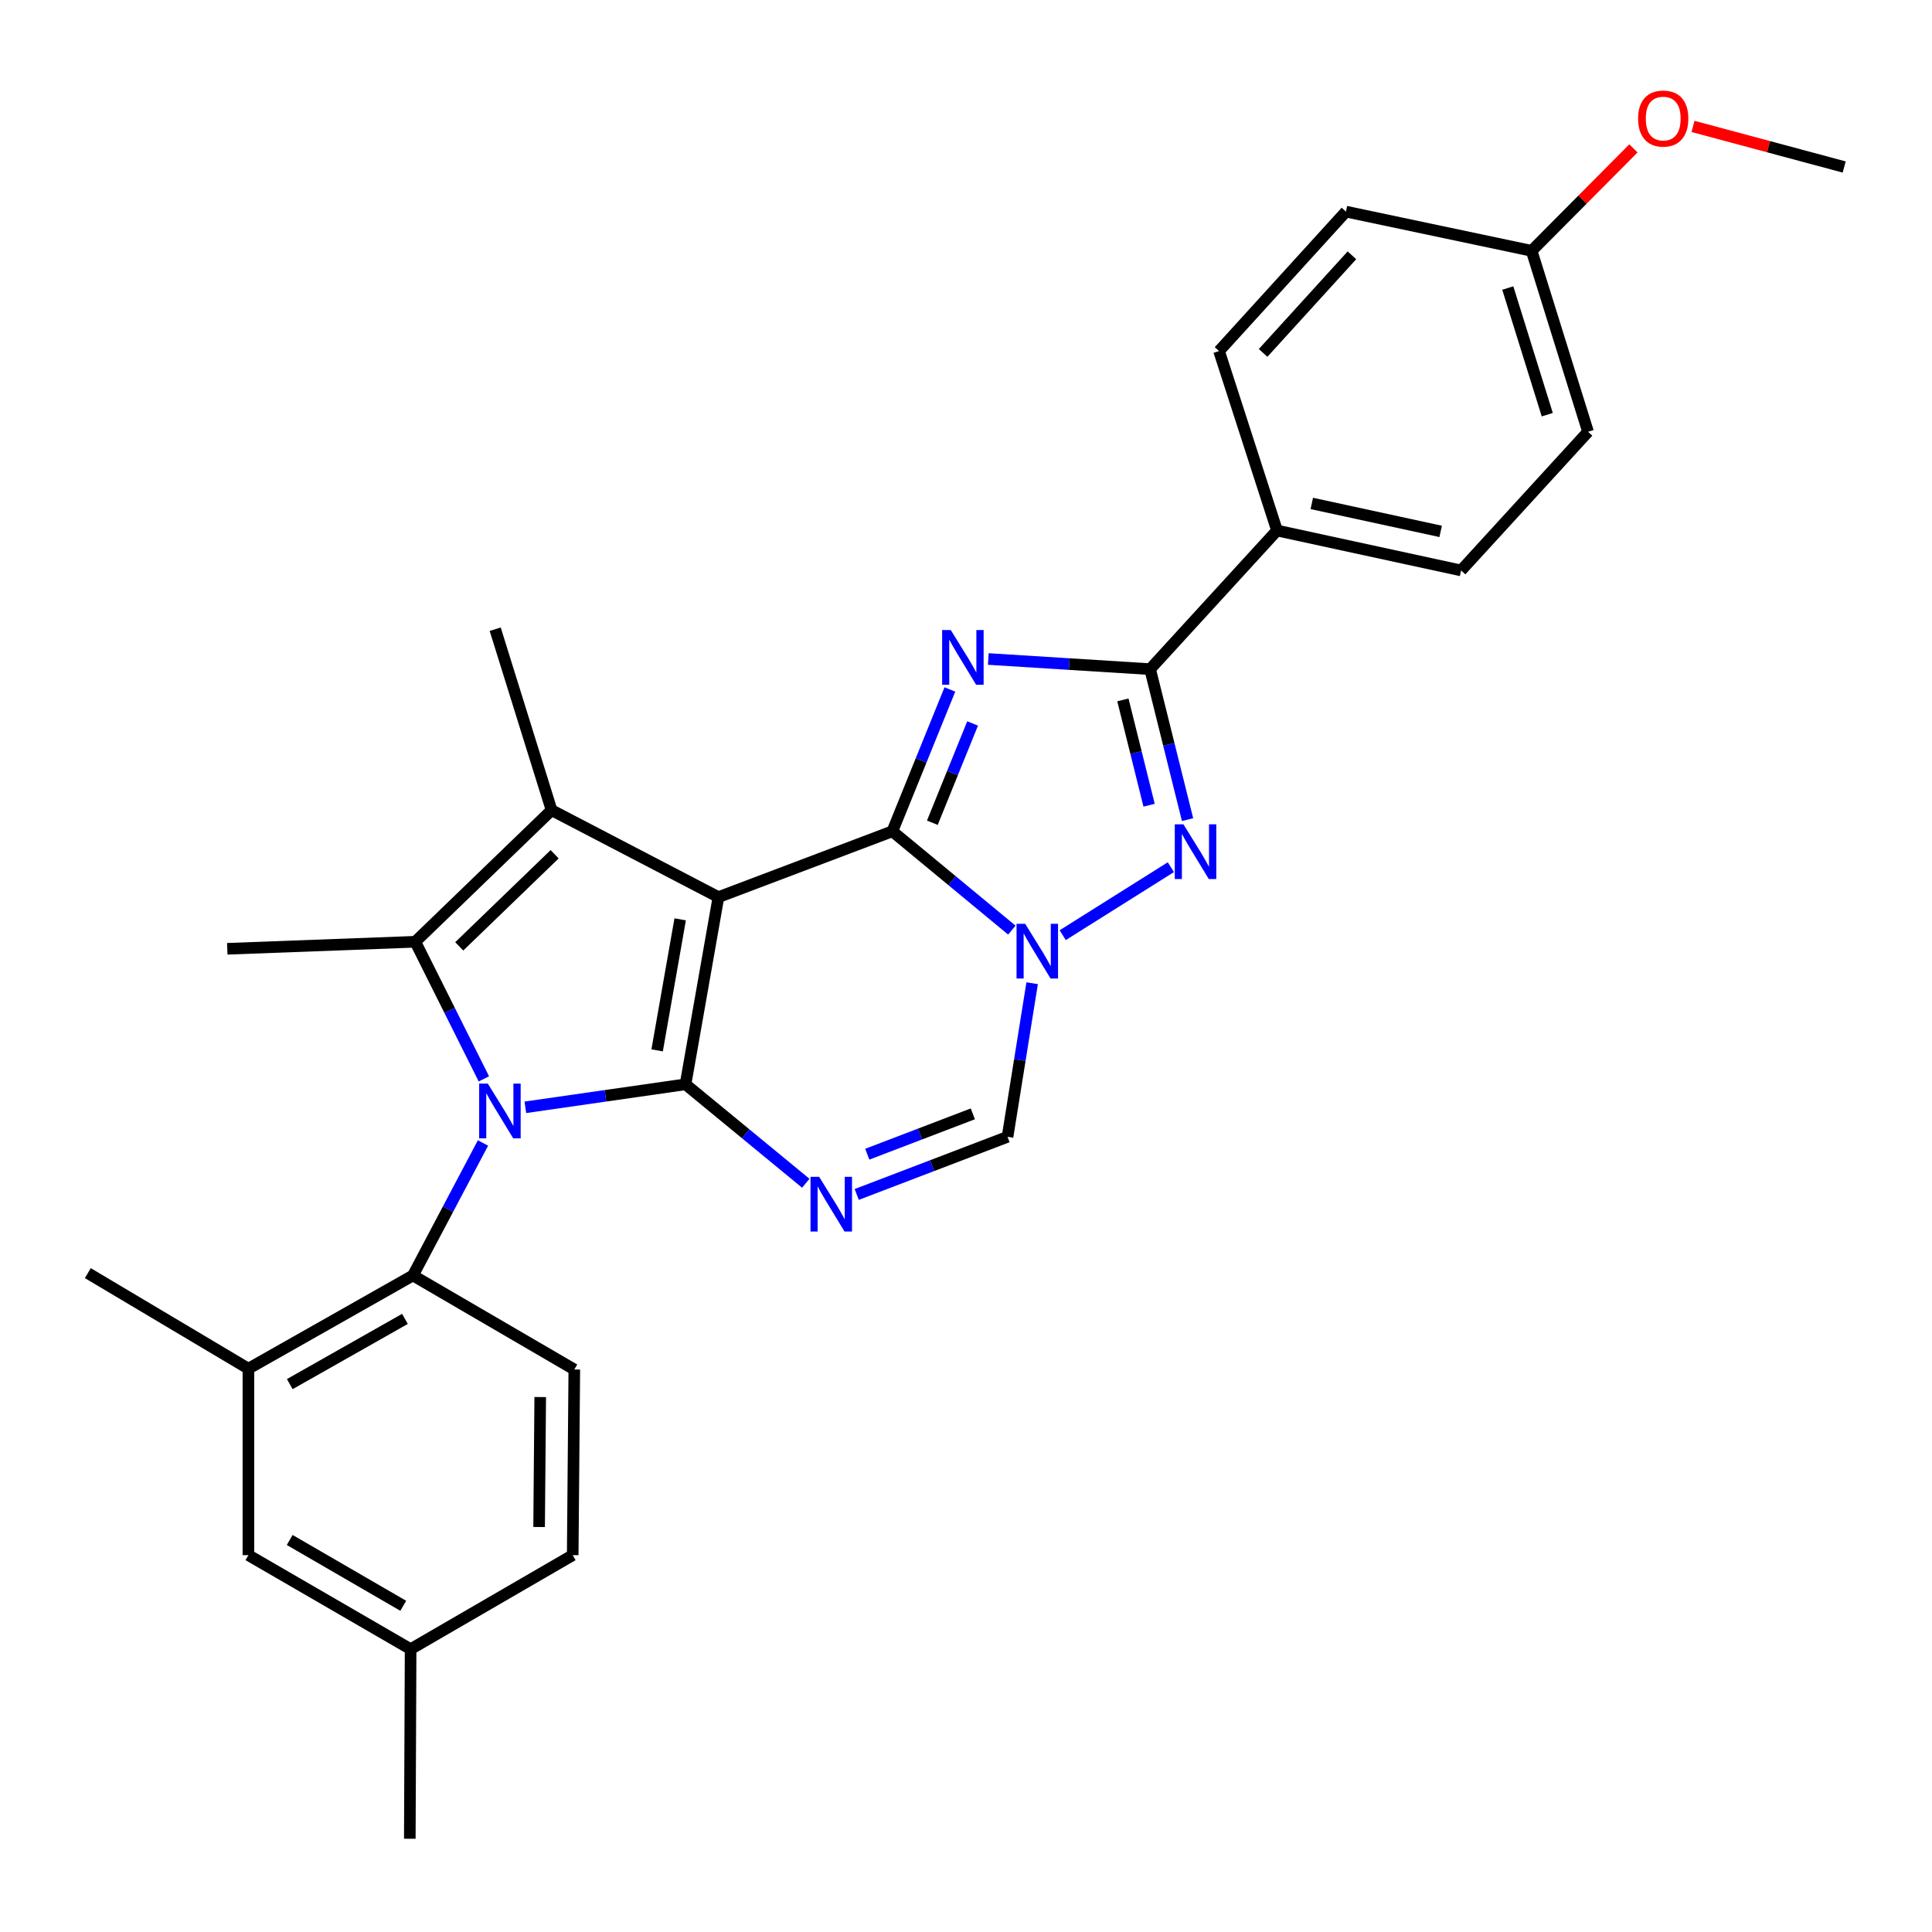<?xml version='1.0' encoding='iso-8859-1'?>
<svg version='1.1' baseProfile='full'
              xmlns='http://www.w3.org/2000/svg'
                      xmlns:rdkit='http://www.rdkit.org/xml'
                      xmlns:xlink='http://www.w3.org/1999/xlink'
                  xml:space='preserve'
width='1000px' height='1000px' viewBox='0 0 1000 1000'>
<!-- END OF HEADER -->
<rect style='opacity:1.0;fill:#FFFFFF;stroke:none' width='1000' height='1000' x='0' y='0'> </rect>
<path class='bond-0' d='M 371.865,464.346 L 354.826,561.235' style='fill:none;fill-rule:evenodd;stroke:#000000;stroke-width:6px;stroke-linecap:butt;stroke-linejoin:miter;stroke-opacity:1' />
<path class='bond-0' d='M 352.058,475.845 L 340.131,543.668' style='fill:none;fill-rule:evenodd;stroke:#000000;stroke-width:6px;stroke-linecap:butt;stroke-linejoin:miter;stroke-opacity:1' />
<path class='bond-1' d='M 371.865,464.346 L 461.884,430.278' style='fill:none;fill-rule:evenodd;stroke:#000000;stroke-width:6px;stroke-linecap:butt;stroke-linejoin:miter;stroke-opacity:1' />
<path class='bond-5' d='M 371.865,464.346 L 285.494,419.341' style='fill:none;fill-rule:evenodd;stroke:#000000;stroke-width:6px;stroke-linecap:butt;stroke-linejoin:miter;stroke-opacity:1' />
<path class='bond-2' d='M 354.826,561.235 L 313.373,567.189' style='fill:none;fill-rule:evenodd;stroke:#000000;stroke-width:6px;stroke-linecap:butt;stroke-linejoin:miter;stroke-opacity:1' />
<path class='bond-2' d='M 313.373,567.189 L 271.92,573.142' style='fill:none;fill-rule:evenodd;stroke:#0000FF;stroke-width:6px;stroke-linecap:butt;stroke-linejoin:miter;stroke-opacity:1' />
<path class='bond-7' d='M 354.826,561.235 L 385.952,586.84' style='fill:none;fill-rule:evenodd;stroke:#000000;stroke-width:6px;stroke-linecap:butt;stroke-linejoin:miter;stroke-opacity:1' />
<path class='bond-7' d='M 385.952,586.84 L 417.077,612.445' style='fill:none;fill-rule:evenodd;stroke:#0000FF;stroke-width:6px;stroke-linecap:butt;stroke-linejoin:miter;stroke-opacity:1' />
<path class='bond-3' d='M 461.884,430.278 L 476.771,393.572' style='fill:none;fill-rule:evenodd;stroke:#000000;stroke-width:6px;stroke-linecap:butt;stroke-linejoin:miter;stroke-opacity:1' />
<path class='bond-3' d='M 476.771,393.572 L 491.657,356.866' style='fill:none;fill-rule:evenodd;stroke:#0000FF;stroke-width:6px;stroke-linecap:butt;stroke-linejoin:miter;stroke-opacity:1' />
<path class='bond-3' d='M 482.582,425.849 L 493.002,400.155' style='fill:none;fill-rule:evenodd;stroke:#000000;stroke-width:6px;stroke-linecap:butt;stroke-linejoin:miter;stroke-opacity:1' />
<path class='bond-3' d='M 493.002,400.155 L 503.423,374.46' style='fill:none;fill-rule:evenodd;stroke:#0000FF;stroke-width:6px;stroke-linecap:butt;stroke-linejoin:miter;stroke-opacity:1' />
<path class='bond-4' d='M 461.884,430.278 L 492.805,455.852' style='fill:none;fill-rule:evenodd;stroke:#000000;stroke-width:6px;stroke-linecap:butt;stroke-linejoin:miter;stroke-opacity:1' />
<path class='bond-4' d='M 492.805,455.852 L 523.726,481.426' style='fill:none;fill-rule:evenodd;stroke:#0000FF;stroke-width:6px;stroke-linecap:butt;stroke-linejoin:miter;stroke-opacity:1' />
<path class='bond-11' d='M 249.995,591.601 L 231.867,625.89' style='fill:none;fill-rule:evenodd;stroke:#0000FF;stroke-width:6px;stroke-linecap:butt;stroke-linejoin:miter;stroke-opacity:1' />
<path class='bond-11' d='M 231.867,625.89 L 213.739,660.178' style='fill:none;fill-rule:evenodd;stroke:#000000;stroke-width:6px;stroke-linecap:butt;stroke-linejoin:miter;stroke-opacity:1' />
<path class='bond-29' d='M 250.448,558.425 L 232.702,522.941' style='fill:none;fill-rule:evenodd;stroke:#0000FF;stroke-width:6px;stroke-linecap:butt;stroke-linejoin:miter;stroke-opacity:1' />
<path class='bond-29' d='M 232.702,522.941 L 214.955,487.456' style='fill:none;fill-rule:evenodd;stroke:#000000;stroke-width:6px;stroke-linecap:butt;stroke-linejoin:miter;stroke-opacity:1' />
<path class='bond-9' d='M 511.552,341.103 L 553.423,343.726' style='fill:none;fill-rule:evenodd;stroke:#0000FF;stroke-width:6px;stroke-linecap:butt;stroke-linejoin:miter;stroke-opacity:1' />
<path class='bond-9' d='M 553.423,343.726 L 595.294,346.35' style='fill:none;fill-rule:evenodd;stroke:#000000;stroke-width:6px;stroke-linecap:butt;stroke-linejoin:miter;stroke-opacity:1' />
<path class='bond-8' d='M 550.058,484.048 L 606.033,448.855' style='fill:none;fill-rule:evenodd;stroke:#0000FF;stroke-width:6px;stroke-linecap:butt;stroke-linejoin:miter;stroke-opacity:1' />
<path class='bond-10' d='M 534.239,508.915 L 527.867,548.664' style='fill:none;fill-rule:evenodd;stroke:#0000FF;stroke-width:6px;stroke-linecap:butt;stroke-linejoin:miter;stroke-opacity:1' />
<path class='bond-10' d='M 527.867,548.664 L 521.495,588.413' style='fill:none;fill-rule:evenodd;stroke:#000000;stroke-width:6px;stroke-linecap:butt;stroke-linejoin:miter;stroke-opacity:1' />
<path class='bond-6' d='M 285.494,419.341 L 214.955,487.456' style='fill:none;fill-rule:evenodd;stroke:#000000;stroke-width:6px;stroke-linecap:butt;stroke-linejoin:miter;stroke-opacity:1' />
<path class='bond-6' d='M 287.08,442.158 L 237.703,489.839' style='fill:none;fill-rule:evenodd;stroke:#000000;stroke-width:6px;stroke-linecap:butt;stroke-linejoin:miter;stroke-opacity:1' />
<path class='bond-18' d='M 285.494,419.341 L 256.311,325.672' style='fill:none;fill-rule:evenodd;stroke:#000000;stroke-width:6px;stroke-linecap:butt;stroke-linejoin:miter;stroke-opacity:1' />
<path class='bond-19' d='M 214.955,487.456 L 117.638,491.095' style='fill:none;fill-rule:evenodd;stroke:#000000;stroke-width:6px;stroke-linecap:butt;stroke-linejoin:miter;stroke-opacity:1' />
<path class='bond-30' d='M 443.441,618.25 L 482.468,603.331' style='fill:none;fill-rule:evenodd;stroke:#0000FF;stroke-width:6px;stroke-linecap:butt;stroke-linejoin:miter;stroke-opacity:1' />
<path class='bond-30' d='M 482.468,603.331 L 521.495,588.413' style='fill:none;fill-rule:evenodd;stroke:#000000;stroke-width:6px;stroke-linecap:butt;stroke-linejoin:miter;stroke-opacity:1' />
<path class='bond-30' d='M 448.895,597.413 L 476.214,586.971' style='fill:none;fill-rule:evenodd;stroke:#0000FF;stroke-width:6px;stroke-linecap:butt;stroke-linejoin:miter;stroke-opacity:1' />
<path class='bond-30' d='M 476.214,586.971 L 503.533,576.528' style='fill:none;fill-rule:evenodd;stroke:#000000;stroke-width:6px;stroke-linecap:butt;stroke-linejoin:miter;stroke-opacity:1' />
<path class='bond-31' d='M 614.674,424.232 L 604.984,385.291' style='fill:none;fill-rule:evenodd;stroke:#0000FF;stroke-width:6px;stroke-linecap:butt;stroke-linejoin:miter;stroke-opacity:1' />
<path class='bond-31' d='M 604.984,385.291 L 595.294,346.35' style='fill:none;fill-rule:evenodd;stroke:#000000;stroke-width:6px;stroke-linecap:butt;stroke-linejoin:miter;stroke-opacity:1' />
<path class='bond-31' d='M 594.77,416.779 L 587.987,389.521' style='fill:none;fill-rule:evenodd;stroke:#0000FF;stroke-width:6px;stroke-linecap:butt;stroke-linejoin:miter;stroke-opacity:1' />
<path class='bond-31' d='M 587.987,389.521 L 581.204,362.262' style='fill:none;fill-rule:evenodd;stroke:#000000;stroke-width:6px;stroke-linecap:butt;stroke-linejoin:miter;stroke-opacity:1' />
<path class='bond-13' d='M 595.294,346.35 L 660.977,274.595' style='fill:none;fill-rule:evenodd;stroke:#000000;stroke-width:6px;stroke-linecap:butt;stroke-linejoin:miter;stroke-opacity:1' />
<path class='bond-12' d='M 213.739,660.178 L 128.575,708.423' style='fill:none;fill-rule:evenodd;stroke:#000000;stroke-width:6px;stroke-linecap:butt;stroke-linejoin:miter;stroke-opacity:1' />
<path class='bond-12' d='M 209.598,682.655 L 149.983,716.426' style='fill:none;fill-rule:evenodd;stroke:#000000;stroke-width:6px;stroke-linecap:butt;stroke-linejoin:miter;stroke-opacity:1' />
<path class='bond-14' d='M 213.739,660.178 L 297.259,708.851' style='fill:none;fill-rule:evenodd;stroke:#000000;stroke-width:6px;stroke-linecap:butt;stroke-linejoin:miter;stroke-opacity:1' />
<path class='bond-15' d='M 128.575,708.423 L 128.575,804.943' style='fill:none;fill-rule:evenodd;stroke:#000000;stroke-width:6px;stroke-linecap:butt;stroke-linejoin:miter;stroke-opacity:1' />
<path class='bond-26' d='M 128.575,708.423 L 45.455,658.962' style='fill:none;fill-rule:evenodd;stroke:#000000;stroke-width:6px;stroke-linecap:butt;stroke-linejoin:miter;stroke-opacity:1' />
<path class='bond-16' d='M 660.977,274.595 L 756.261,295.263' style='fill:none;fill-rule:evenodd;stroke:#000000;stroke-width:6px;stroke-linecap:butt;stroke-linejoin:miter;stroke-opacity:1' />
<path class='bond-16' d='M 678.982,260.578 L 745.681,275.045' style='fill:none;fill-rule:evenodd;stroke:#000000;stroke-width:6px;stroke-linecap:butt;stroke-linejoin:miter;stroke-opacity:1' />
<path class='bond-17' d='M 660.977,274.595 L 630.977,181.704' style='fill:none;fill-rule:evenodd;stroke:#000000;stroke-width:6px;stroke-linecap:butt;stroke-linejoin:miter;stroke-opacity:1' />
<path class='bond-20' d='M 297.259,708.851 L 296.432,804.943' style='fill:none;fill-rule:evenodd;stroke:#000000;stroke-width:6px;stroke-linecap:butt;stroke-linejoin:miter;stroke-opacity:1' />
<path class='bond-20' d='M 279.62,723.114 L 279.041,790.379' style='fill:none;fill-rule:evenodd;stroke:#000000;stroke-width:6px;stroke-linecap:butt;stroke-linejoin:miter;stroke-opacity:1' />
<path class='bond-33' d='M 128.575,804.943 L 212.533,853.607' style='fill:none;fill-rule:evenodd;stroke:#000000;stroke-width:6px;stroke-linecap:butt;stroke-linejoin:miter;stroke-opacity:1' />
<path class='bond-33' d='M 149.952,797.089 L 208.722,831.154' style='fill:none;fill-rule:evenodd;stroke:#000000;stroke-width:6px;stroke-linecap:butt;stroke-linejoin:miter;stroke-opacity:1' />
<path class='bond-24' d='M 756.261,295.263 L 821.963,223.479' style='fill:none;fill-rule:evenodd;stroke:#000000;stroke-width:6px;stroke-linecap:butt;stroke-linejoin:miter;stroke-opacity:1' />
<path class='bond-23' d='M 630.977,181.704 L 696.66,109.531' style='fill:none;fill-rule:evenodd;stroke:#000000;stroke-width:6px;stroke-linecap:butt;stroke-linejoin:miter;stroke-opacity:1' />
<path class='bond-23' d='M 653.783,182.668 L 699.761,132.146' style='fill:none;fill-rule:evenodd;stroke:#000000;stroke-width:6px;stroke-linecap:butt;stroke-linejoin:miter;stroke-opacity:1' />
<path class='bond-21' d='M 296.432,804.943 L 212.533,853.607' style='fill:none;fill-rule:evenodd;stroke:#000000;stroke-width:6px;stroke-linecap:butt;stroke-linejoin:miter;stroke-opacity:1' />
<path class='bond-27' d='M 212.533,853.607 L 212.114,951.732' style='fill:none;fill-rule:evenodd;stroke:#000000;stroke-width:6px;stroke-linecap:butt;stroke-linejoin:miter;stroke-opacity:1' />
<path class='bond-22' d='M 792.771,129.83 L 696.66,109.531' style='fill:none;fill-rule:evenodd;stroke:#000000;stroke-width:6px;stroke-linecap:butt;stroke-linejoin:miter;stroke-opacity:1' />
<path class='bond-25' d='M 792.771,129.83 L 819.116,103.315' style='fill:none;fill-rule:evenodd;stroke:#000000;stroke-width:6px;stroke-linecap:butt;stroke-linejoin:miter;stroke-opacity:1' />
<path class='bond-25' d='M 819.116,103.315 L 845.461,76.8' style='fill:none;fill-rule:evenodd;stroke:#FF0000;stroke-width:6px;stroke-linecap:butt;stroke-linejoin:miter;stroke-opacity:1' />
<path class='bond-32' d='M 792.771,129.83 L 821.963,223.479' style='fill:none;fill-rule:evenodd;stroke:#000000;stroke-width:6px;stroke-linecap:butt;stroke-linejoin:miter;stroke-opacity:1' />
<path class='bond-32' d='M 780.428,149.089 L 800.862,214.644' style='fill:none;fill-rule:evenodd;stroke:#000000;stroke-width:6px;stroke-linecap:butt;stroke-linejoin:miter;stroke-opacity:1' />
<path class='bond-28' d='M 876.301,65.428 L 915.423,75.934' style='fill:none;fill-rule:evenodd;stroke:#FF0000;stroke-width:6px;stroke-linecap:butt;stroke-linejoin:miter;stroke-opacity:1' />
<path class='bond-28' d='M 915.423,75.934 L 954.545,86.44' style='fill:none;fill-rule:evenodd;stroke:#000000;stroke-width:6px;stroke-linecap:butt;stroke-linejoin:miter;stroke-opacity:1' />
<path  class='atom-3' d='M 252.494 560.873
L 261.774 575.873
Q 262.694 577.353, 264.174 580.033
Q 265.654 582.713, 265.734 582.873
L 265.734 560.873
L 269.494 560.873
L 269.494 589.193
L 265.614 589.193
L 255.654 572.793
Q 254.494 570.873, 253.254 568.673
Q 252.054 566.473, 251.694 565.793
L 251.694 589.193
L 248.014 589.193
L 248.014 560.873
L 252.494 560.873
' fill='#0000FF'/>
<path  class='atom-4' d='M 492.125 326.118
L 501.405 341.118
Q 502.325 342.598, 503.805 345.278
Q 505.285 347.958, 505.365 348.118
L 505.365 326.118
L 509.125 326.118
L 509.125 354.438
L 505.245 354.438
L 495.285 338.038
Q 494.125 336.118, 492.885 333.918
Q 491.685 331.718, 491.325 331.038
L 491.325 354.438
L 487.645 354.438
L 487.645 326.118
L 492.125 326.118
' fill='#0000FF'/>
<path  class='atom-5' d='M 530.639 478.162
L 539.919 493.162
Q 540.839 494.642, 542.319 497.322
Q 543.799 500.002, 543.879 500.162
L 543.879 478.162
L 547.639 478.162
L 547.639 506.482
L 543.759 506.482
L 533.799 490.082
Q 532.639 488.162, 531.399 485.962
Q 530.199 483.762, 529.839 483.082
L 529.839 506.482
L 526.159 506.482
L 526.159 478.162
L 530.639 478.162
' fill='#0000FF'/>
<path  class='atom-8' d='M 423.999 609.129
L 433.279 624.129
Q 434.199 625.609, 435.679 628.289
Q 437.159 630.969, 437.239 631.129
L 437.239 609.129
L 440.999 609.129
L 440.999 637.449
L 437.119 637.449
L 427.159 621.049
Q 425.999 619.129, 424.759 616.929
Q 423.559 614.729, 423.199 614.049
L 423.199 637.449
L 419.519 637.449
L 419.519 609.129
L 423.999 609.129
' fill='#0000FF'/>
<path  class='atom-9' d='M 612.543 426.666
L 621.823 441.666
Q 622.743 443.146, 624.223 445.826
Q 625.703 448.506, 625.783 448.666
L 625.783 426.666
L 629.543 426.666
L 629.543 454.986
L 625.663 454.986
L 615.703 438.586
Q 614.543 436.666, 613.303 434.466
Q 612.103 432.266, 611.743 431.586
L 611.743 454.986
L 608.063 454.986
L 608.063 426.666
L 612.543 426.666
' fill='#0000FF'/>
<path  class='atom-26' d='M 847.877 61.366
Q 847.877 54.566, 851.237 50.766
Q 854.597 46.966, 860.877 46.966
Q 867.157 46.966, 870.517 50.766
Q 873.877 54.566, 873.877 61.366
Q 873.877 68.246, 870.477 72.166
Q 867.077 76.046, 860.877 76.046
Q 854.637 76.046, 851.237 72.166
Q 847.877 68.286, 847.877 61.366
M 860.877 72.846
Q 865.197 72.846, 867.517 69.966
Q 869.877 67.046, 869.877 61.366
Q 869.877 55.806, 867.517 53.006
Q 865.197 50.166, 860.877 50.166
Q 856.557 50.166, 854.197 52.966
Q 851.877 55.766, 851.877 61.366
Q 851.877 67.086, 854.197 69.966
Q 856.557 72.846, 860.877 72.846
' fill='#FF0000'/>
</svg>
